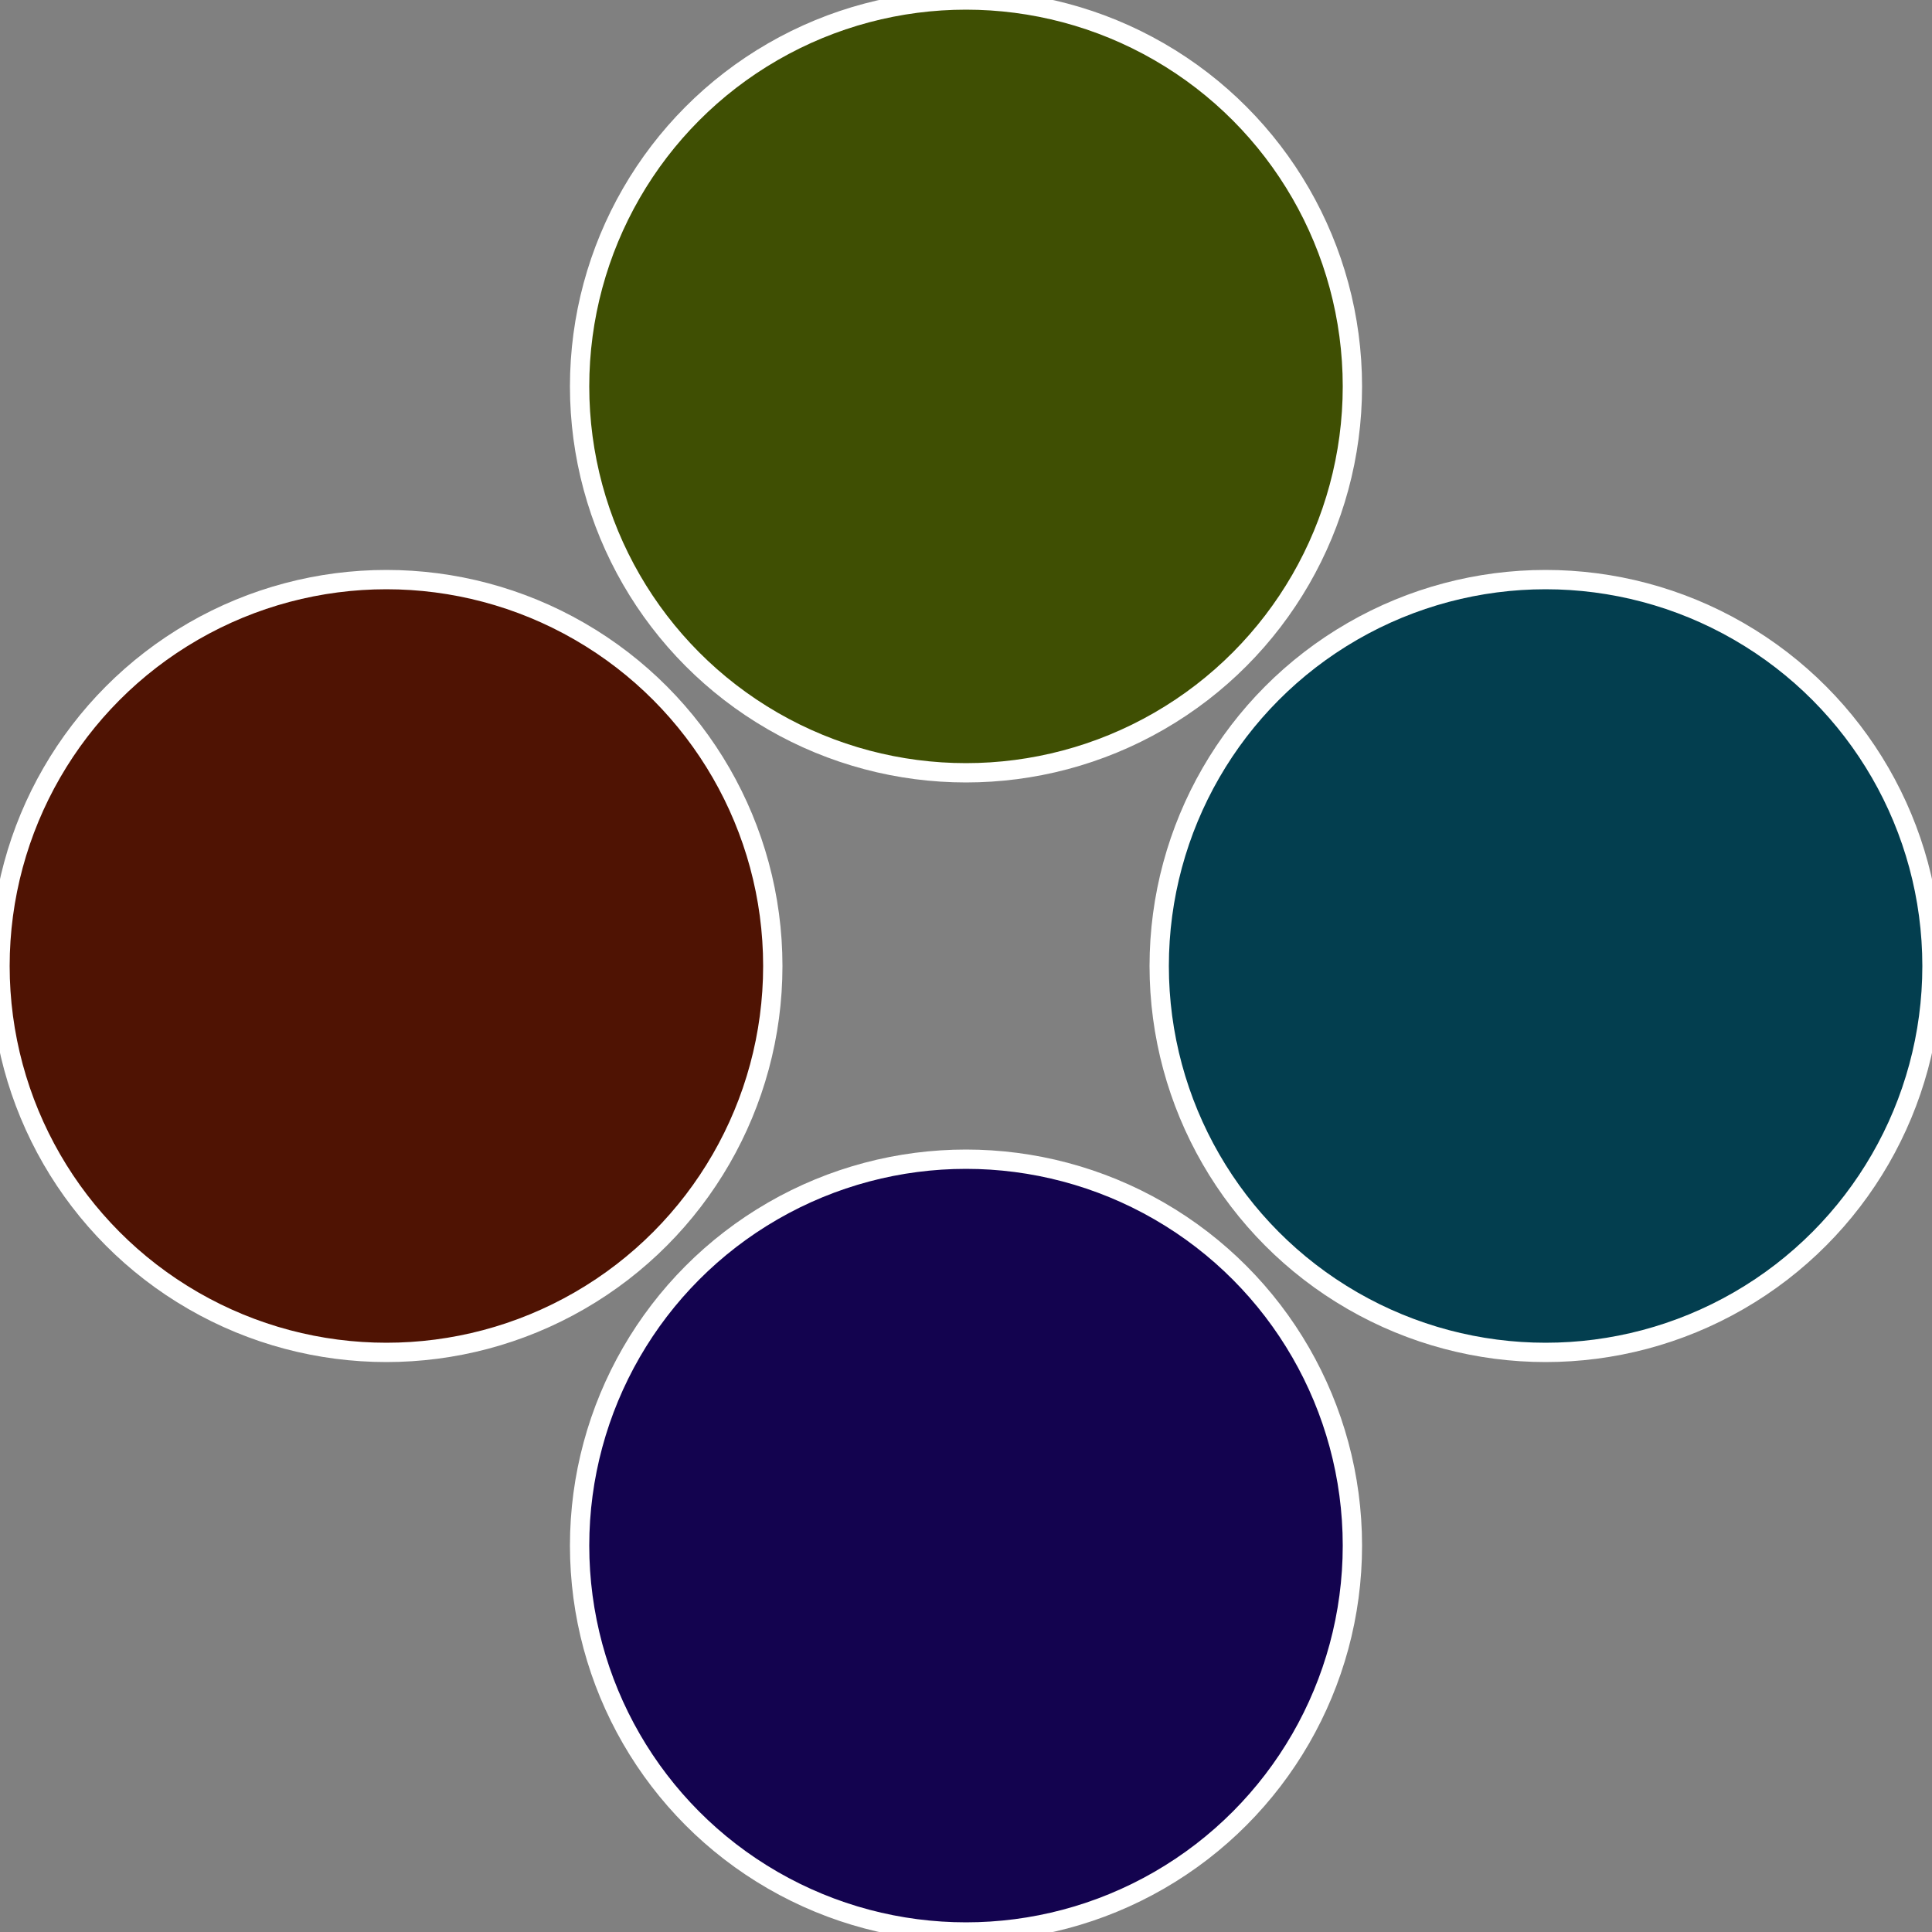 <?xml version="1.0" standalone="no"?>
<svg width="500" height="500" viewBox="-1 -1 2 2" xmlns="http://www.w3.org/2000/svg">
 
                <rect x="-1" y="-1" width="2" height="2" fill="#808080" stroke="none"/>
 
                <circle cx="0.6" cy="0" r="0.4" fill="#033e4f" stroke="#fff" stroke-width="1%" />
             
                <circle cx="3.6739403974421E-17" cy="0.6" r="0.4" fill="#13034f" stroke="#fff" stroke-width="1%" />
             
                <circle cx="-0.6" cy="7.3478807948841E-17" r="0.4" fill="#4f1303" stroke="#fff" stroke-width="1%" />
             
                <circle cx="-1.1021821192326E-16" cy="-0.6" r="0.4" fill="#3f4f03" stroke="#fff" stroke-width="1%" />
            </svg>
